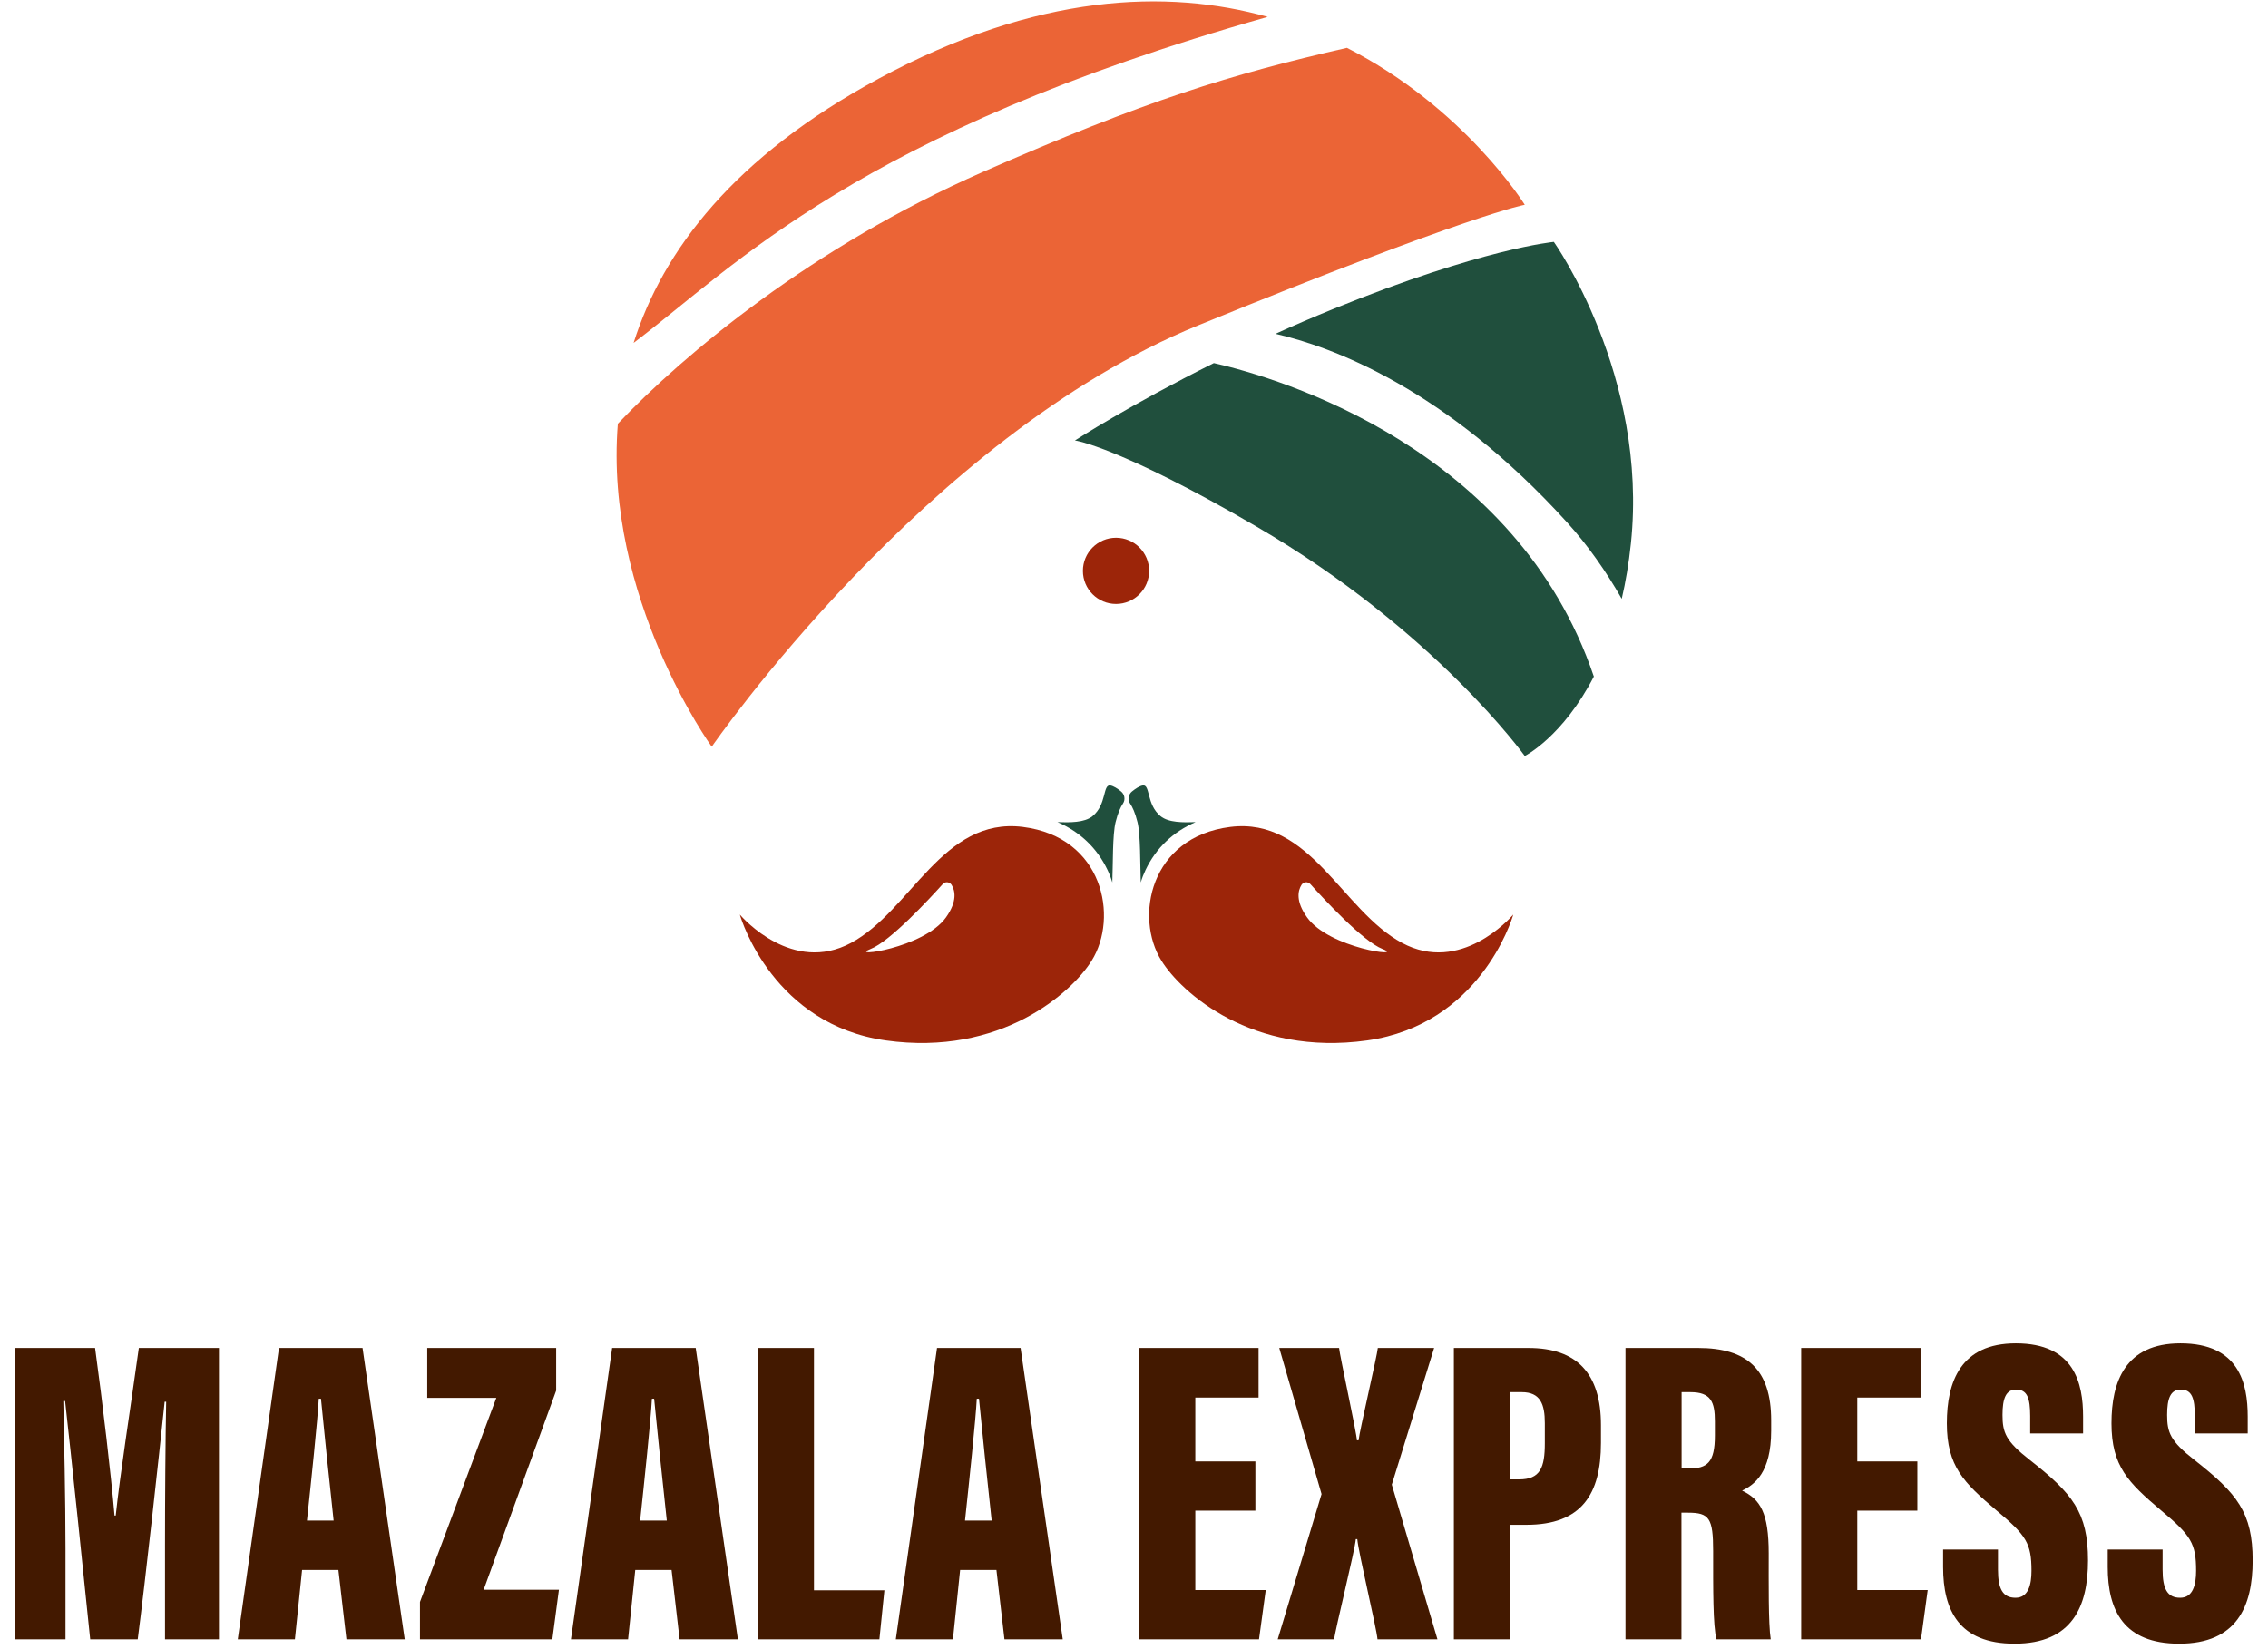 <?xml version="1.0" encoding="UTF-8"?> <svg xmlns="http://www.w3.org/2000/svg" id="Ebene_1" version="1.1" viewBox="0 0 330 240"><!-- Generator: Adobe Illustrator 29.7.1, SVG Export Plug-In . SVG Version: 2.1.1 Build 8) --><defs><style> .st0 { fill: #9c2509; } .st1 { fill: #eb6436; } .st2 { fill: #431900; } .st3 { fill: #204f3d; } </style></defs><g><path class="st1" d="M184.45,2.458c-59.724,16.889-77.462,36.277-92.261,47.444,4.249-13.435,14.602-27.091,35.681-38.467C150.895-.991,169.795-1.636,184.45,2.458Z"></path><path class="st1" d="M221.858,29.803s-7.832,1.351-47.536,17.553c-39.701,16.206-70.763,61.312-70.763,61.312,0,0-15.695-21.703-13.66-47.007,9.69-10.183,28.336-25.76,53.047-36.61,23.875-10.476,36.008-14.191,53.033-18.088,17.148,8.738,25.878,22.839,25.878,22.839Z"></path><path class="st3" d="M231.908,98.457c-4.531,8.78-10.049,11.559-10.049,11.559,0,0-13.054-18.23-38.981-33.354-20.053-11.696-26.471-12.56-26.471-12.56,0,0,7.962-5.152,20.212-11.262,9.633,2.179,44.056,12.437,55.29,45.618Z"></path><path class="st3" d="M237.299,79.091c-.307,2.937-.765,5.614-1.333,8.054-2.296-4.03-4.94-7.8-7.987-11.16-17.708-19.524-34.263-25.55-42.402-27.405,2.715-1.227,5.561-2.458,8.509-3.653,21.605-8.777,32.003-9.725,32.003-9.725,0,0,13.777,19.447,11.21,43.89Z"></path><path class="st0" d="M148.822,120.341c-11.707-1.454-16.217,12.167-24.997,16.879-8.486,4.565-15.701-3.571-16.18-4.123.276.957,4.988,16.014,21.242,18.315,16.769,2.356,27.077-6.995,29.948-11.596,3.958-6.332,1.693-18.002-10.013-19.475ZM137.649,133.502c-3.24,4.528-14.394,5.927-10.971,4.602,2.853-1.104,8.651-7.4,10.492-9.443.35-.405.994-.35,1.288.11.515.828.865,2.374-.81,4.731Z"></path><path class="st3" d="M163.398,116.932c-.338.498-.736,1.334-1.075,2.707-.458,1.811-.378,6.231-.478,8.779-.179-.617-.418-1.234-.696-1.811-1.513-3.185-4.021-5.574-7.286-6.967,1.752.06,3.942.1,5.116-.876,2.05-1.692,1.473-4.598,2.548-4.459.478.06,1.075.458,1.593.876.518.418.657,1.194.278,1.752Z"></path><path class="st0" d="M204.006,137.22c-8.78-4.712-13.29-18.333-24.997-16.879-11.707,1.473-13.971,13.143-10.013,19.475,2.872,4.602,13.161,13.953,29.93,11.596,16.272-2.301,20.984-17.358,21.26-18.315-.479.552-7.694,8.688-16.18,4.123ZM190.183,133.502c-1.694-2.356-1.325-3.902-.81-4.731.295-.46.92-.515,1.289-.11,1.841,2.043,7.639,8.338,10.492,9.443,3.424,1.325-7.749-.074-10.971-4.602Z"></path><path class="st3" d="M164.431,116.932c.338.498.736,1.334,1.075,2.707.458,1.811.378,6.231.478,8.779.179-.617.418-1.234.696-1.811,1.513-3.185,4.021-5.574,7.286-6.967-1.752.06-3.942.1-5.116-.876-2.05-1.692-1.473-4.598-2.548-4.459-.478.06-1.075.458-1.593.876-.518.418-.657,1.194-.278,1.752Z"></path></g><circle class="st0" cx="162.384" cy="83.076" r="4.817"></circle><g><path class="st2" d="M24.009,225.059c0-6.561.064-15.866.169-21.067h-.22c-.886,8.482-2.76,25.656-3.917,34.575h-6.916c-.936-9.27-2.765-26.757-3.651-34.682h-.261c.104,4.977.318,14.17.318,21.476v13.206H2.132v-42.395h11.703c1.104,8.061,2.346,18.643,2.828,24.385h.175c.654-6.136,2.063-15.044,3.364-24.385h11.657v42.395h-7.85v-13.508Z"></path><path class="st2" d="M43.955,228.476l-1.044,10.09h-8.313l5.995-42.395h12.158l6.137,42.395h-8.482l-1.167-10.09h-5.282ZM48.545,221.286c-.602-5.426-1.448-13.677-1.844-17.737h-.321c-.146,2.956-1.153,12.494-1.714,17.737h3.879Z"></path><path class="st2" d="M61.107,233.129l11.11-29.703h-10.052v-7.254h18.759v6.193l-10.554,28.988h10.954l-.957,7.214h-19.26v-5.438Z"></path><path class="st2" d="M92.431,228.476l-1.044,10.09h-8.313l5.995-42.395h12.158l6.137,42.395h-8.482l-1.167-10.09h-5.282ZM97.021,221.286c-.602-5.426-1.448-13.677-1.844-17.737h-.321c-.146,2.956-1.153,12.494-1.714,17.737h3.879Z"></path><path class="st2" d="M110.268,196.171h8.165v35.261h10.249l-.728,7.134h-17.686v-42.395Z"></path><path class="st2" d="M139.701,228.476l-1.044,10.09h-8.313l5.995-42.395h12.158l6.137,42.395h-8.482l-1.167-10.09h-5.282ZM144.291,221.286c-.602-5.426-1.448-13.677-1.844-17.737h-.321c-.146,2.956-1.153,12.494-1.714,17.737h3.879Z"></path><path class="st2" d="M182.662,219.842h-8.741v11.556h10.246l-.979,7.169h-17.431v-42.395h17.368v7.21h-9.204v9.292h8.741v7.169Z"></path><path class="st2" d="M200.429,238.567c-.112-1.517-2.804-12.776-2.939-14.583h-.219c-.067,1.383-3.034,13.311-3.145,14.583h-8.218l6.381-21.139-6.153-21.256h8.703c.067.959,2.551,12.324,2.596,13.44h.241c.09-1.16,2.732-12.458,2.799-13.44h8.192l-6.157,19.885,6.642,22.51h-8.726Z"></path><path class="st2" d="M211.542,196.171h10.87c7.041,0,10.531,3.724,10.531,11.233v2.59c0,7.424-2.802,11.906-10.845,11.906h-2.392v16.667h-8.165v-42.395ZM219.707,215.293h1.321c3.095,0,3.748-1.733,3.748-5.264v-2.926c0-2.74-.643-4.507-3.358-4.507h-1.711v12.696Z"></path><path class="st2" d="M244.654,220.137v18.429h-8.142v-42.395h10.579c7.105,0,10.617,3.121,10.617,10.534v1.524c0,6.043-2.413,7.839-4.231,8.697,2.637,1.274,3.876,3.213,3.876,9.128,0,4.094-.064,10.282.291,12.511h-7.888c-.527-1.916-.489-7.436-.489-12.847,0-4.771-.547-5.582-3.652-5.582h-.961ZM244.676,213.712h1.009c2.724,0,3.835-.86,3.835-4.806v-2.049c0-2.845-.571-4.26-3.571-4.26h-1.273v11.115Z"></path><path class="st2" d="M278.98,219.842h-8.741v11.556h10.246l-.979,7.169h-17.431v-42.395h17.368v7.21h-9.204v9.292h8.741v7.169Z"></path><path class="st2" d="M290.713,225.5v2.936c0,2.789.692,4.083,2.552,4.083,1.879,0,2.321-1.92,2.321-3.92,0-4.001-.753-5.16-5.081-8.781-4.775-4.046-7.231-6.441-7.231-12.686,0-6.056,2.006-11.637,10.036-11.637,8.527,0,9.786,5.817,9.786,10.669v2.44h-7.699v-2.54c0-2.572-.423-3.844-2.035-3.844-1.505,0-1.991,1.294-1.991,3.695,0,2.553.463,3.814,3.97,6.549,6.235,4.899,8.472,7.65,8.472,14.631,0,6.638-2.269,12.108-10.691,12.108-8.087,0-10.395-4.879-10.395-11.161v-2.542h7.986Z"></path><path class="st2" d="M314.666,225.5v2.936c0,2.789.692,4.083,2.552,4.083,1.879,0,2.321-1.92,2.321-3.92,0-4.001-.753-5.16-5.081-8.781-4.775-4.046-7.231-6.441-7.231-12.686,0-6.056,2.006-11.637,10.036-11.637,8.527,0,9.786,5.817,9.786,10.669v2.44h-7.699v-2.54c0-2.572-.423-3.844-2.035-3.844-1.505,0-1.991,1.294-1.991,3.695,0,2.553.463,3.814,3.97,6.549,6.235,4.899,8.472,7.65,8.472,14.631,0,6.638-2.269,12.108-10.691,12.108-8.087,0-10.395-4.879-10.395-11.161v-2.542h7.986Z"></path></g></svg> 